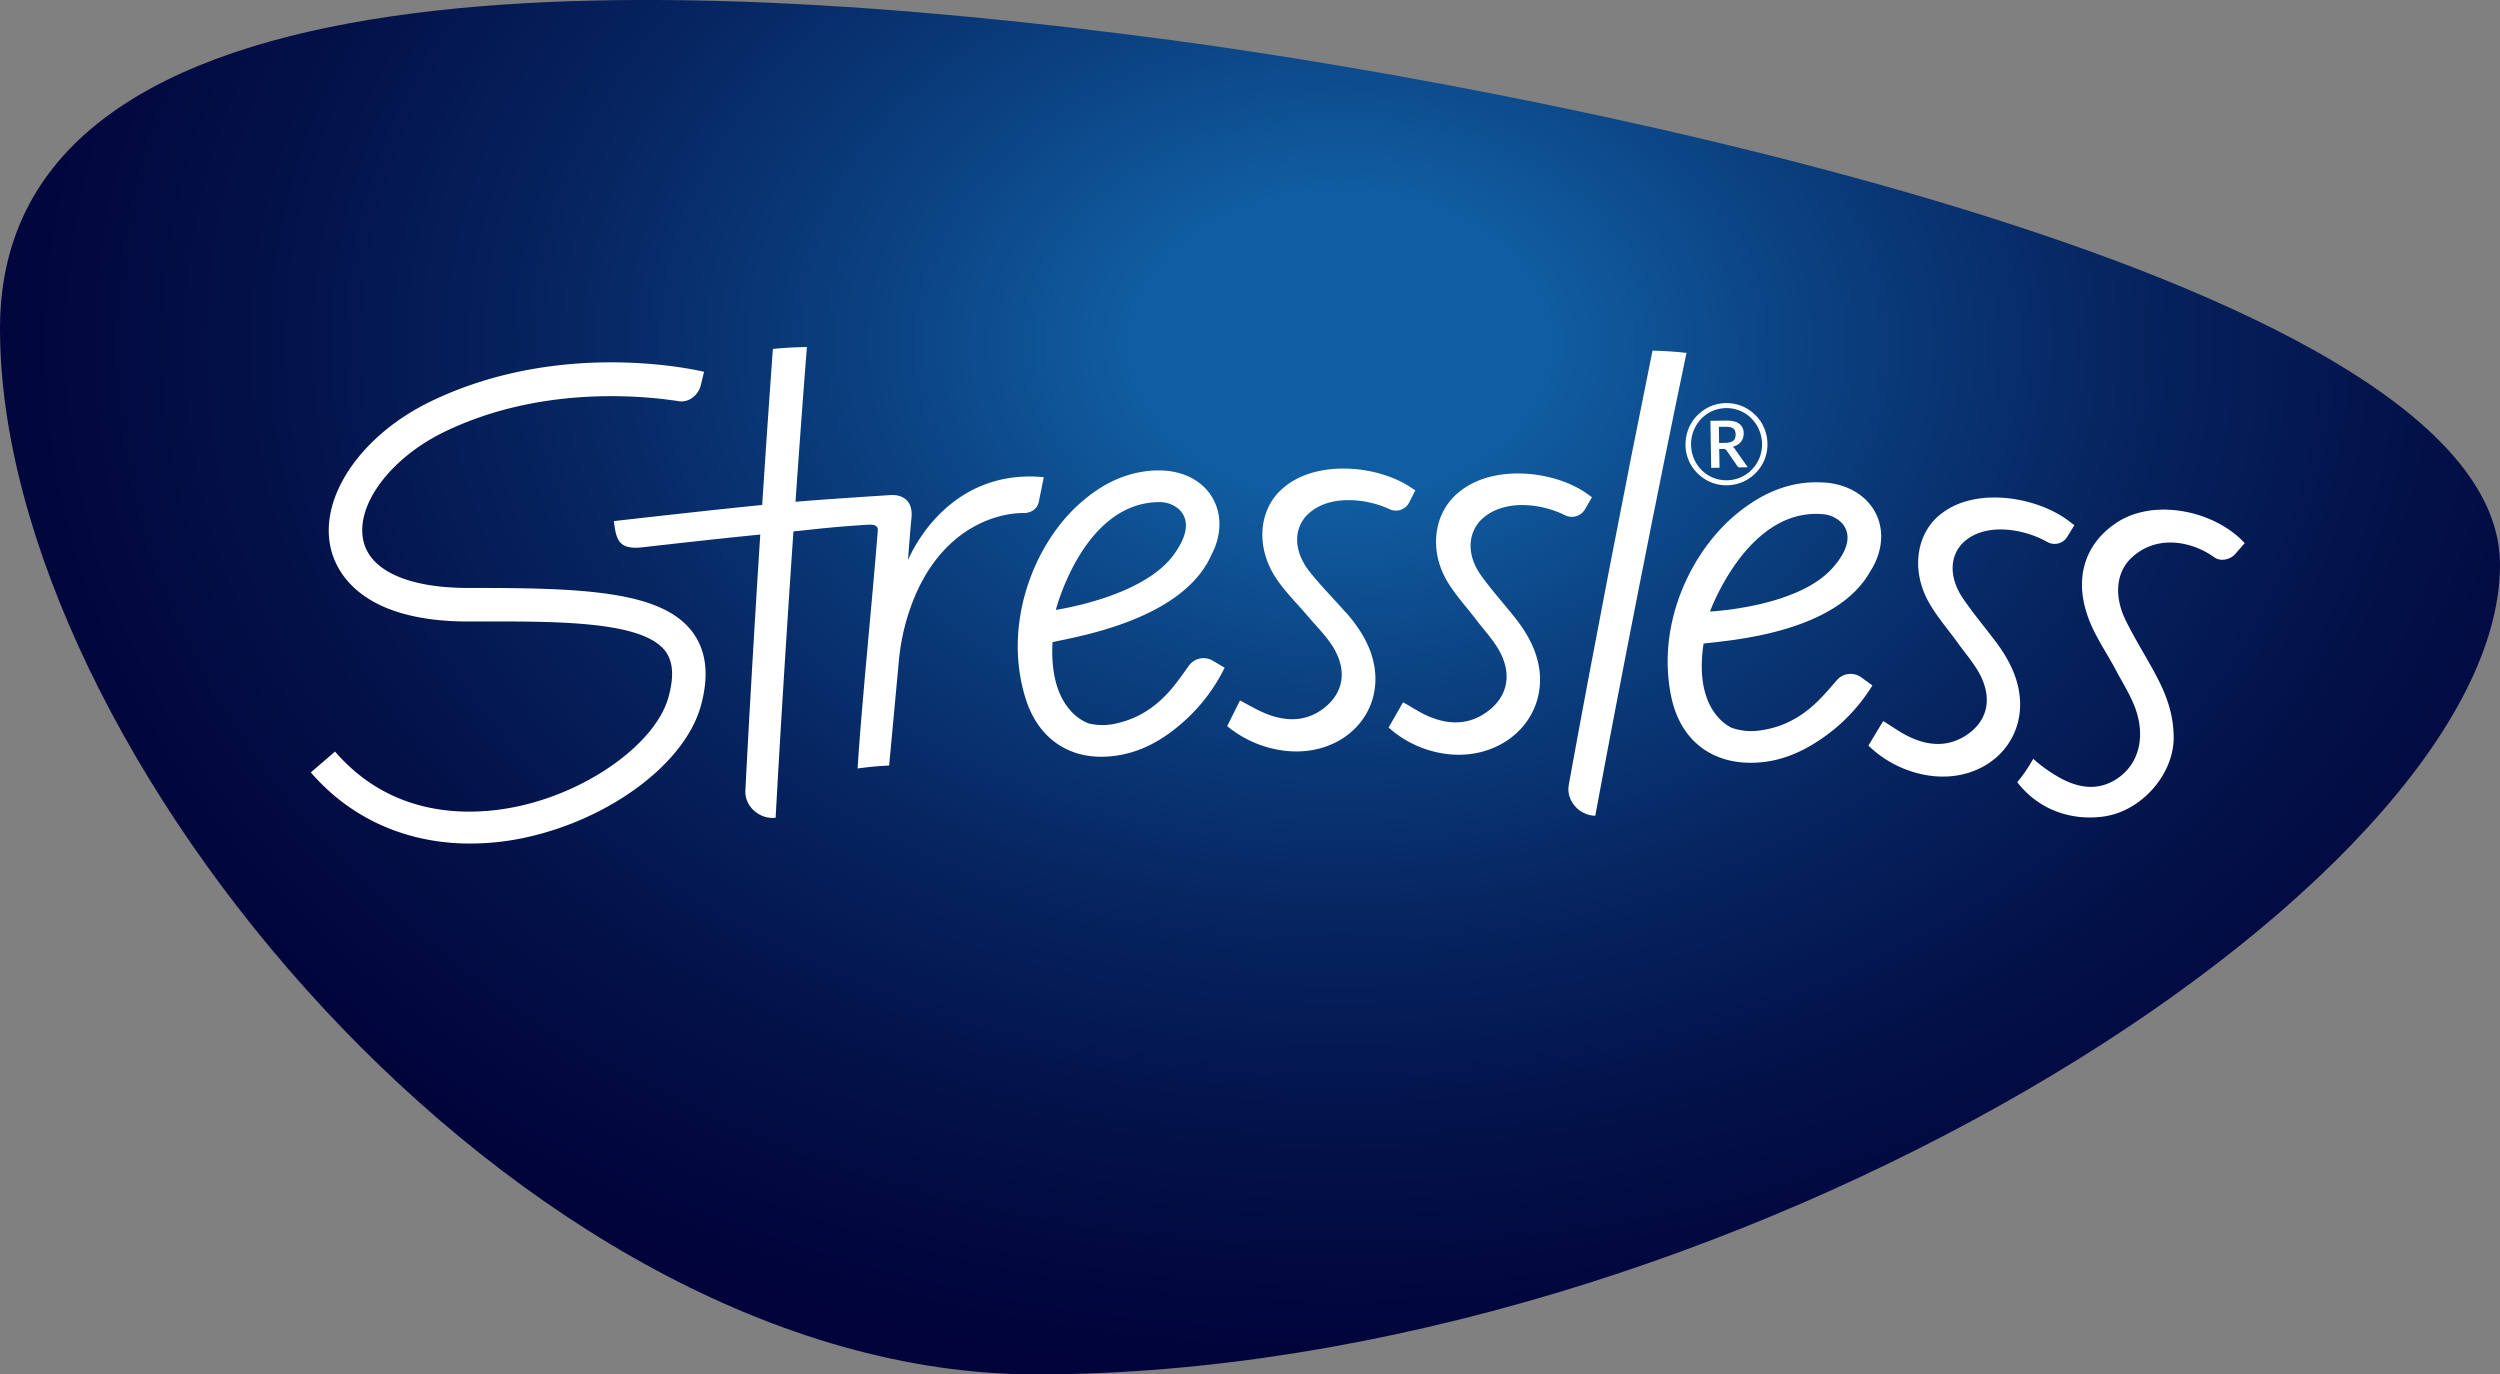 <svg xmlns="http://www.w3.org/2000/svg" xmlns:xlink="http://www.w3.org/1999/xlink" viewBox="0 0 1200 659.72"><rect x="0" y="0" width="1200" height="659.72" fill="#808080" stroke="none"/><defs><style>.a{fill:url(#a);}.b{fill:#fff;}</style><radialGradient id="a" cx="449.44" cy="-169.11" r="722.06" gradientTransform="translate(310.84 717.29) scale(1.07 0.79)" gradientUnits="userSpaceOnUse"><stop offset="0.13" stop-color="#105da1"/><stop offset="0.29" stop-color="#0b4181"/><stop offset="0.48" stop-color="#062561"/><stop offset="0.67" stop-color="#031149"/><stop offset="0.85" stop-color="#01043b"/><stop offset="1" stop-color="#000036"/></radialGradient></defs><title>furnitalia-stressless-logo</title><path class="a" d="M1348.35,689.49c0,154.38-371.39,388.72-702.77,388.72-248.46,0-497.23-300.76-497.23-502,0-181.42,311.76-171.92,562.87-138.37C903.93,463.59,1348.35,553.75,1348.35,689.49Z" transform="translate(-148.35 -418.49)"/><path class="b" d="M941.56,586.8c-13.08,64.25-29.13,147.25-40.21,208.45-1.36,7.5,5,14.63,12.58,14.79h.15c12.15-65.65,29.46-153.72,43.79-222.16-5.16-.59-11.09-1-16.31-1.08" transform="translate(-148.35 -418.49)"/><path class="b" d="M957.43,632a19.49,19.49,0,0,1,.61-5.26,20.33,20.33,0,0,1,1.9-4.75,19.58,19.58,0,0,1,3-4,20.34,20.34,0,0,1,3.94-3.15,19.1,19.1,0,0,1,9.87-2.86,19.89,19.89,0,0,1,5.26.61,19.6,19.6,0,0,1,8.77,5,19,19,0,0,1,3.16,3.93,20.28,20.28,0,0,1,2,4.69,19.35,19.35,0,0,1,.79,5.23,18.93,18.93,0,0,1-.62,5.23,19.27,19.27,0,0,1-1.9,4.74,19.06,19.06,0,0,1-3,4,20.32,20.32,0,0,1-3.94,3.16,19.37,19.37,0,0,1-9.9,2.85,19.24,19.24,0,0,1-10-2.53,20.56,20.56,0,0,1-4-3,19.84,19.84,0,0,1-3.15-3.93,19.34,19.34,0,0,1-2.84-9.87m2.69-.05a17.87,17.87,0,0,0,.67,4.6,17.1,17.1,0,0,0,1.76,4.11,17.17,17.17,0,0,0,6.17,6.08,17,17,0,0,0,4.1,1.66,17.19,17.19,0,0,0,4.57.53,16.9,16.9,0,0,0,12-5.23,17.2,17.2,0,0,0,4.78-12.3,17.7,17.7,0,0,0-2.46-8.77,17.21,17.21,0,0,0-2.72-3.47,16.56,16.56,0,0,0-3.48-2.66,17.29,17.29,0,0,0-4.11-1.67,17.11,17.11,0,0,0-11.22.93,17,17,0,0,0-5.32,3.8,17.59,17.59,0,0,0-3.53,5.59,17.36,17.36,0,0,0-1.21,6.8M973.57,634l.15,9-4,.07-.37-22.59,7.29-.12c2.91,0,5.07.45,6.49,1.48a5.5,5.5,0,0,1,2.18,4.64,6.25,6.25,0,0,1-1.3,4.07,7,7,0,0,1-4,2.37,2.83,2.83,0,0,1,.76.62,5,5,0,0,1,.61.88l5.91,8.36-3.75.06a1.37,1.37,0,0,1-1.25-.61l-5.21-7.57a1.63,1.63,0,0,0-.56-.49,2,2,0,0,0-1-.17Zm-.05-2.89,2.94-.05a8.88,8.88,0,0,0,2.37-.3,4,4,0,0,0,1.55-.8,2.91,2.91,0,0,0,.85-1.25,5.26,5.26,0,0,0,.23-1.7,5.09,5.09,0,0,0-.27-1.65,2.48,2.48,0,0,0-.8-1.15,3.56,3.56,0,0,0-1.44-.66,9.41,9.41,0,0,0-2.21-.19l-3.34,0Z" transform="translate(-148.35 -418.49)"/><path class="b" d="M794.29,712.43c-5.69-6.46-11.82-12.65-17.17-19.34-7.56-9.45-8.08-19.81-1.89-26.84,10.06-10.85,29-8.52,39.89-3.44l.06,0a7.12,7.12,0,0,0,9.51-3c1-2,1.92-3.8,3-5.92l-2.23-1.5c-15.84-10.59-45.33-13.42-61.16.33-11.89,10-13.46,28.41-3.3,43.54,4.31,6.42,10.11,12.1,15.22,18.12,3.69,4.37,7.84,8.49,11,13.13,7.86,11.48,6.59,22.71-2.77,30.38-8.09,6.64-17.75,7.54-28.79,3-4.06-1.65-7.92-4-12.11-6.18-2,4-4,8.05-6.16,12.3,12.45,10.37,29.71,14.56,44.09,10.83,18.11-4.72,29.19-20.41,26.73-38.37-1.4-10.15-6.73-19-13.93-27.14" transform="translate(-148.35 -418.49)"/><path class="b" d="M859.42,694.91c-7-9.64-6.79-20-.18-26.85,10.77-10.56,29.53-7.71,40.11-2.34l.06,0a7.29,7.29,0,0,0,9.69-2.71l3.38-5.81-2.12-1.57c-15.16-11-44.47-14.64-61.18-1.35-12.52,9.62-15.29,28-6.09,43.38,3.91,6.53,9.34,12.37,14,18.52,3.43,4.46,7.3,8.7,10.18,13.41,7.11,11.68,5.12,22.86-4.72,30.27-8.51,6.4-18.23,7-29,2.23-4-1.77-7.65-4.24-11.72-6.51-2.26,3.92-4.54,7.93-6.94,12.11,11.78,10.71,28.78,15.36,43.39,12,18.4-4.21,30.48-19.57,29.19-37.57-.76-10.18-5.52-19.13-12.19-27.48-5.3-6.61-11-13-15.93-19.8" transform="translate(-148.35 -418.49)"/><path class="b" d="M703.94,644.27c-16.32.37-29.14,8-39.55,18-20.11,19.29-34.61,56-23.89,91.07,6.52,21.35,23.62,31.35,45.09,27.63,11.13-1.92,20.33-7.21,28.59-14.08a84.59,84.59,0,0,0,22-27.9l-5.69-3.37a8.72,8.72,0,0,0-11.59,2.52c-2.35,3.36-4.67,6.64-7.18,9.75-6.93,8.6-15.54,15.05-27,17.72a28.43,28.43,0,0,1-13.87.1c-3.43-1.25-19-8.48-17.29-39C665.68,724,715.84,716,729.76,685c.07-.13.11-.24.17-.37a32.56,32.56,0,0,0,3-8.06c4.05-18.07-8.9-32.7-29-32.25m7.68,40.62c-15,20.38-56.42,26.23-56.45,26.31s13-51.17,49.19-51.74a14.11,14.11,0,0,1,9.58,3.15c3.82,3.36,6.69,10-2.32,22.28" transform="translate(-148.35 -418.49)"/><path class="b" d="M1106.18,726.35c-5.17-6.89-10.79-13.54-15.61-20.63-6.79-10-6.5-20.38.22-26.91,10.88-10,29.58-6.21,40-.3l.06,0a7.1,7.1,0,0,0,9.7-2.21l3.49-5.71s-1.48-1.11-2.13-1.62c-15-11.8-44.14-16.93-61-4.46-12.64,9-15.64,27.27-6.7,43.14,3.8,6.74,9.13,12.86,13.75,19.27,3.34,4.64,7.16,9.07,10,13.94,6.94,12.06,4.79,23.16-5.14,30.08-8.59,6-18.29,6.12-28.94.76-3.91-2-7.58-4.63-11.59-7.11-2.32,3.81-4.65,7.7-7.1,11.78,11.6,11.32,28.48,16.84,43.11,14.25,18.42-3.28,30.69-18.06,29.65-36.15-.6-10.24-5.22-19.45-11.76-28.15" transform="translate(-148.35 -418.49)"/><path class="b" d="M1182.31,740.91c5.7,10.36,9.4,20,9.4,31.75,0,17.23-15.15,35.28-33.85,37.79-14.85,2-30.72-2.85-41.23-16.53a67.77,67.77,0,0,0,7.65-11.2,70,70,0,0,0,11.09,8.12c10.45,6.31,20.34,7.45,29.49,1.2,10.57-7.23,13.63-20.88,7.85-35.1-2.33-5.73-5.71-11.05-8.61-16.56-4-7.61-9.14-15-12.42-22.91-8.86-21.32-2-37.84,11.45-47.27,18-13.09,48.14-6.87,62.67,9l-4.53,5.2c-2.41,2.76-7.1,3.76-10.07,1.6-9.59-7-26.74-11.67-39.57.08-7.46,6.85-8.76,18.35-2.93,30.22,4.13,8.41,9.11,16.37,13.61,24.57" transform="translate(-148.35 -418.49)"/><path class="b" d="M369.65,823.31c-28.45-1.07-53.78-12.81-72.11-34.07l11.64-10c28.86,33.48,68,30.72,88.74,26.09,33.91-7.57,65.22-30.45,71.27-52.1,2.78-10,2.28-17.25-1.53-22.27-11.41-15-55.41-14.21-94.2-14.15-50.25.1-63.4-22.31-66.37-35.22-5.7-24.78,14.87-54.36,47.92-70.37,62.81-30.44,128.51-14.94,131.28-14.26l-1.57,6.45c-1.14,4.67-5.66,8.41-10.4,7.67-19-2.94-67.31-7.27-112.64,14.69-25.8,12.5-42.87,35.11-38.88,52.4,3.31,14.37,21.76,22.59,50.67,22.54,54.61-.08,92.23,1.36,107.15,21,6.83,9,8.21,21,4.1,35.72-7.69,27.5-43.21,53.95-83.46,62.93A124.14,124.14,0,0,1,369.65,823.31Z" transform="translate(-148.35 -418.49)"/><path class="b" d="M1024.05,650.13c-16.27-1.19-29.77,5.17-41.08,14.16-21.86,17.28-39.8,52.39-32.48,88.36,4.45,21.89,20.51,33.47,42.24,31.82,11.26-.85,20.93-5.24,29.8-11.28a84.63,84.63,0,0,0,24.57-25.68l-5.34-3.89A8.75,8.75,0,0,0,1030,745c-2.65,3.12-5.27,6.16-8.07,9-7.72,7.9-16.91,13.49-28.55,15.06a28.43,28.43,0,0,1-13.82-1.23c-3.29-1.57-18.07-10.25-13.49-40.42,12.31-1.59,63-4.82,79.83-34.36.08-.13.13-.23.2-.35a32.69,32.69,0,0,0,3.73-7.75c5.76-17.59-5.73-33.39-25.75-34.86m3.76,41.17c-16.91,18.85-58.66,20.72-58.69,20.79S987,662.4,1023,665.28a14.23,14.23,0,0,1,9.24,4.06c3.48,3.71,5.71,10.59-4.45,22" transform="translate(-148.35 -418.49)"/><path class="b" d="M647,659.26h0l2.37-11.72c-37.27-3.58-57.56,22.76-65.2,39.78.55-6.71,1-13.46,1.69-20.27.81-7.9-3.89-11.16-9.77-10.94,0,0-34.08,2.15-45.9,3.25h0c1.8-25.91,3.66-51.2,5.47-74.3-5.2.08-11.13.39-16.32.93-1.69,23.18-3.44,48.76-5.14,74.89-24.56,2.41-71.18,7.74-71.18,7.74,1.06,9.46,2.64,13.82,13.74,12.57,18.84-2.13,37.67-4.26,56.52-6.12-2.75,43.09-5.31,86.77-7.15,122.89-.39,7.61,6.82,13.87,14.37,13.06l.15,0c2.22-40.56,5.27-89.58,8.55-137.45,8.85-.84,16.6-2,35.67-3.21,2.54-.16,5,.17,4.83,2.71-2.76,34.93-7.82,84-9.7,114.3a149.2,149.2,0,0,1,15.13-1.41l4.61-49.51a105.48,105.48,0,0,1,8.22-32.84c14.69-33.32,40.73-39.05,52.06-38.86h0S645.85,664.83,647,659.26Z" transform="translate(-148.35 -418.49)"/></svg>